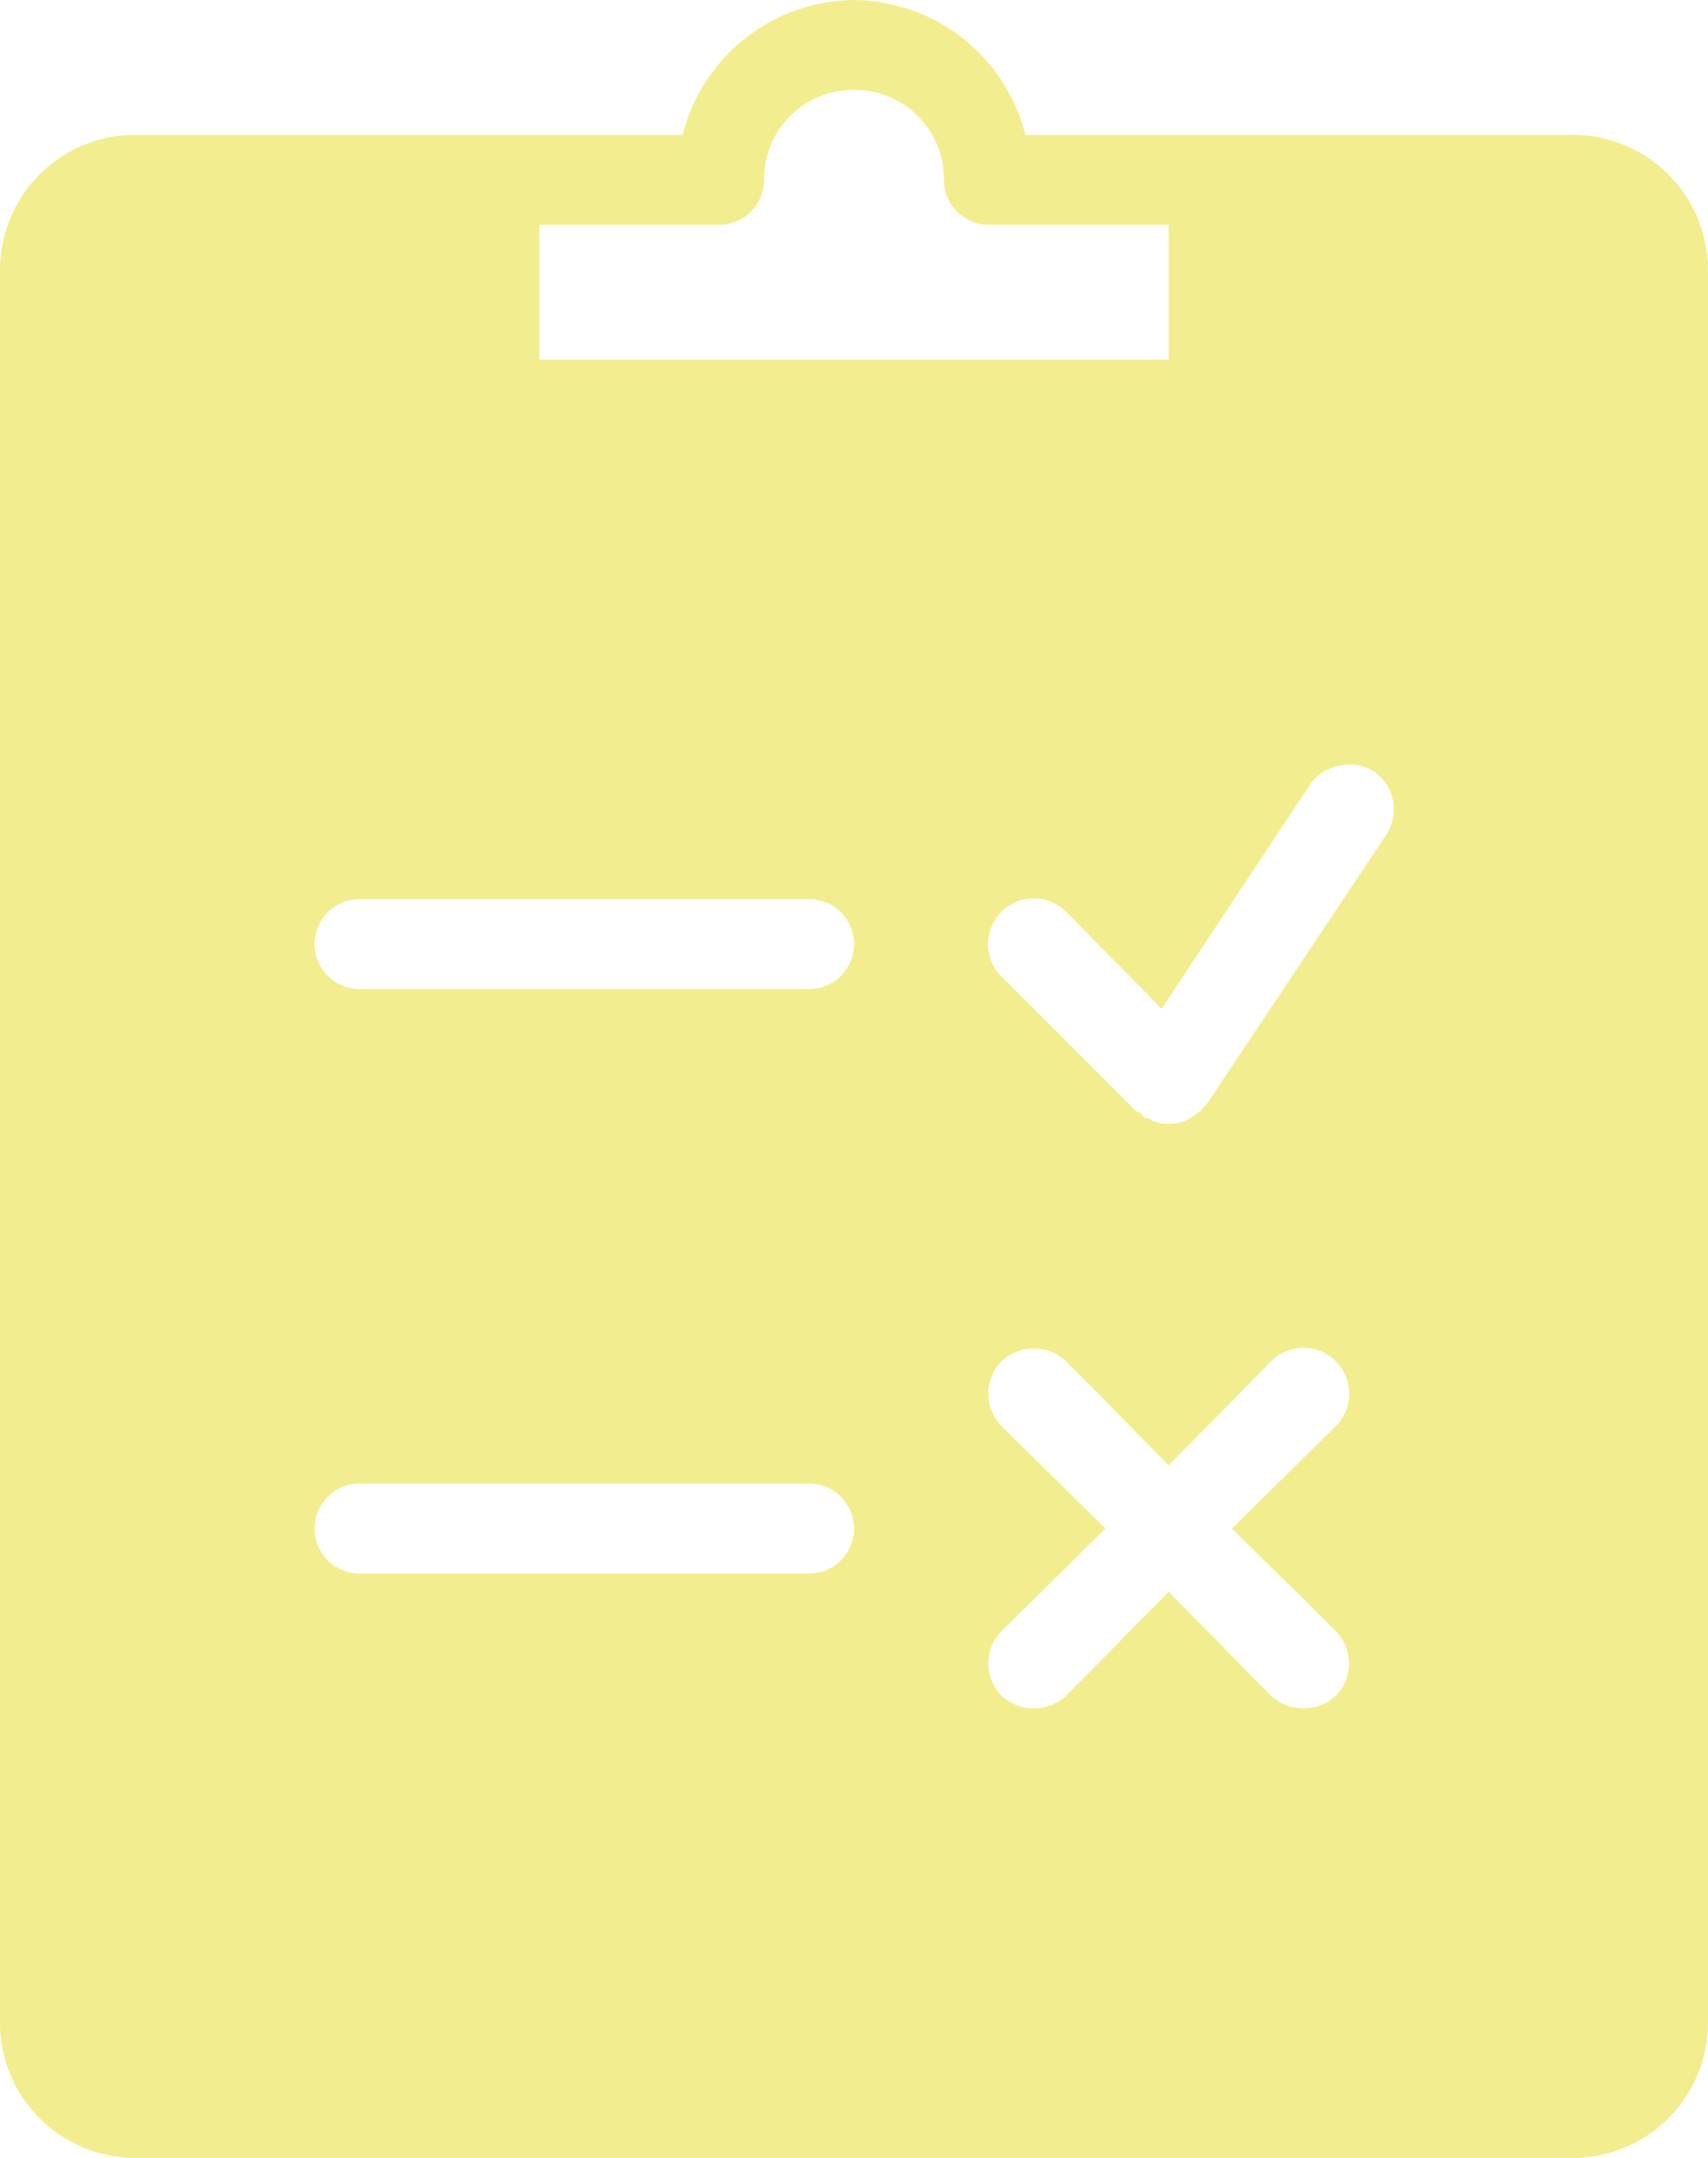 <svg xmlns="http://www.w3.org/2000/svg" width="38" height="48" viewBox="0 0 38 48">
  <path id="icons8_pass_fail" d="M25,0a3.968,3.968,0,0,0-3.812,3H9A3.006,3.006,0,0,0,6,6V45a3.006,3.006,0,0,0,3,3H41a3.006,3.006,0,0,0,3-3V6a3.006,3.006,0,0,0-3-3H28.813A3.968,3.968,0,0,0,25,0Zm0,2a1.984,1.984,0,0,1,2,2,1,1,0,0,0,1,1h4V8H18V5h4a1,1,0,0,0,1-1A1.984,1.984,0,0,1,25,2ZM35.813,17.031a.984.984,0,0,1,.75.125,1.024,1.024,0,0,1,.281,1.406l-4,6a1.271,1.271,0,0,1-.125.125c-.012.012.012.02,0,.031s-.027,0-.031,0a.959.959,0,0,1-.281.188.473.473,0,0,1-.062.031A1.028,1.028,0,0,1,32,25a1.045,1.045,0,0,1-.344-.062c-.031-.012-.062-.047-.094-.062s-.086,0-.125-.031-.035-.07-.062-.094-.07-.008-.094-.031l-3-3a1.016,1.016,0,0,1,1.438-1.437l2.125,2.156,3.313-5A1.01,1.01,0,0,1,35.813,17.031ZM14,20H24a1,1,0,0,1,0,2H14a1,1,0,0,1,0-2ZM29,30a1.015,1.015,0,0,1,.719.281L32,32.594l2.281-2.313a1.016,1.016,0,0,1,1.438,1.438L33.406,34l2.313,2.281a1.028,1.028,0,0,1,0,1.438,1.059,1.059,0,0,1-1.437,0L32,35.406l-2.281,2.313a1.059,1.059,0,0,1-1.437,0,1.028,1.028,0,0,1,0-1.437L30.594,34l-2.312-2.281a1.028,1.028,0,0,1,0-1.437A1.014,1.014,0,0,1,29,30ZM14,33H24a1,1,0,0,1,0,2H14a1,1,0,0,1,0-2Z" transform="translate(-6)" fill="#f2ee90"/>
</svg>
